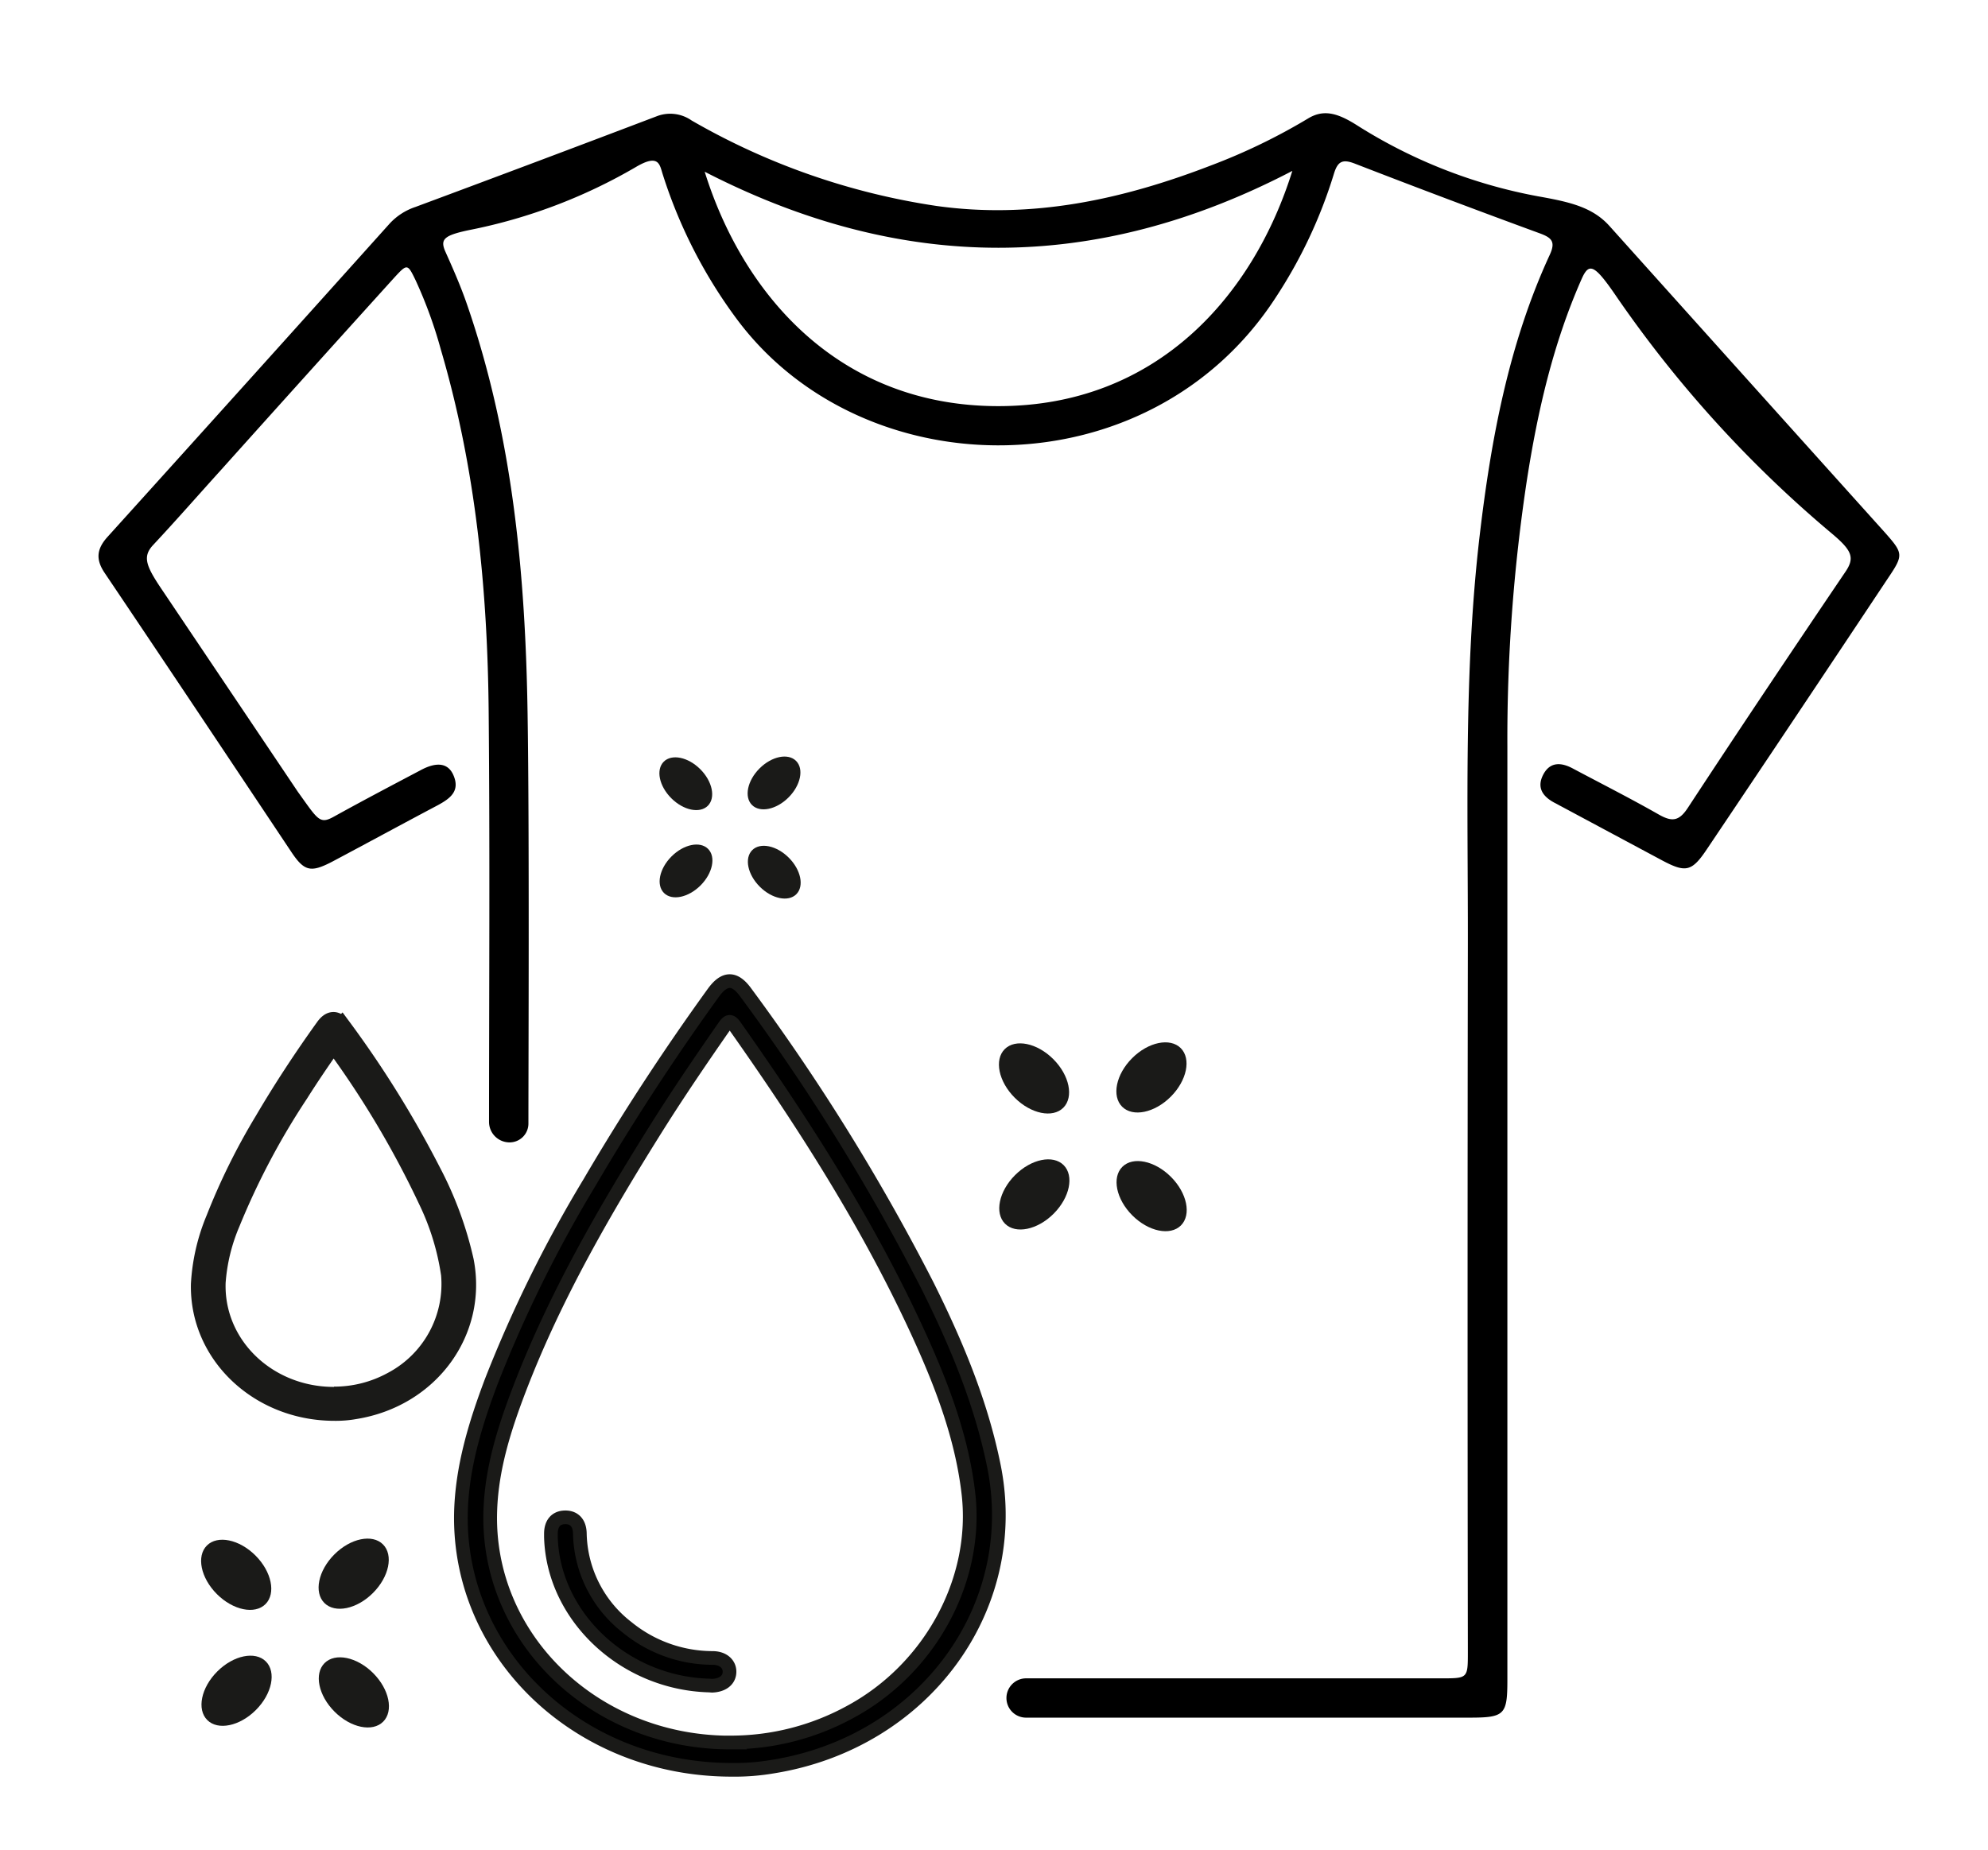 <svg id="Ebene_1" data-name="Ebene 1" xmlns="http://www.w3.org/2000/svg" viewBox="0 0 290.74 270.64"><defs><style>.cls-1,.cls-2{stroke:#1a1a18;stroke-miterlimit:10;}.cls-1{stroke-width:2px;}.cls-2{stroke-width:3px;}.cls-3{fill:#1a1a18;}</style></defs><path d="M275.63,77.86Q255.5,55.48,235.4,33.08c-2.52-2.82-5.91-3.55-10.5-4.37a74.82,74.82,0,0,1-26.58-10.47c-2.75-1.72-4.76-2.27-7-.92a87.57,87.57,0,0,1-14.19,6.87c-12.95,5-26.22,7.9-40.21,5.93a101.42,101.42,0,0,1-35.78-12.5,5.46,5.46,0,0,0-5-.65q-17.67,6.72-35.4,13.31A9,9,0,0,0,57,32.69Q36.42,55.63,15.75,78.51c-1.58,1.74-1.81,3.27-.45,5.29C24.45,97.39,33.52,111,42.63,124.66c1.88,2.81,2.83,3,5.91,1.41,5.18-2.75,10.32-5.55,15.5-8.29,1.84-1,3.28-2.09,2.26-4.41-.77-1.75-2.43-2-4.87-.66-4.21,2.22-8.43,4.44-12.6,6.75-2.1,1.17-2.33.45-5.26-3.62L23.91,86.59c-2.51-3.69-3.16-5.1-1.52-6.86,3.39-3.63,6.66-7.37,10-11.06Q45,54.61,57.71,40.56c1.85-2,1.9-2,3.1.5a65.5,65.5,0,0,1,3.66,10.07c5.12,17.39,6.85,35.26,7,53.29.18,19.9.06,39.79.05,59.69a3,3,0,0,0,3,3h0a2.75,2.75,0,0,0,2.76-2.74c0-9.64.15-42.32-.12-59.84-.31-20.39-2.15-40.64-8.9-60.11-.9-2.6-2-5.1-3.13-7.62-.79-1.8-.21-2.37,3.51-3.15A78.32,78.32,0,0,0,93,24.43c3.39-2,3.47-.33,3.93,1.09a71.86,71.86,0,0,0,10.79,21.11c18.55,25,60.38,25.39,78.87-3.14a70.3,70.3,0,0,0,8.47-18c.56-1.87,1.24-2.28,3.12-1.54q13.47,5.22,27,10.18c1.74.64,2.36,1.21,1.47,3.14-6,13-8.6,27-10.26,41.14-2.33,19.9-1.69,39.88-1.72,59.84q-.08,51.7,0,103.42c0,3.84,0,3.84-3.87,3.84H150.08a2.88,2.88,0,0,0-2.89,2.88h0a2.87,2.87,0,0,0,2.87,2.87h64.78c5.23,0,5.61-.39,5.61-5.56q0-68.22,0-136.44a252.44,252.44,0,0,1,2.85-39c1.57-10.09,3.84-20,8-29.43,1.08-2.43,1.82-2.27,5.13,2.59A173.62,173.62,0,0,0,267.85,78c3,2.52,3.47,3.57,2,5.7-7.73,11.43-15.42,22.9-23,34.46-1.31,2-2.34,2.07-4.24,1-4.14-2.36-8.39-4.51-12.6-6.75-1.7-.91-3.34-1-4.33.93s0,3.22,1.7,4.11c.36.18.7.38,1.05.56q7.35,3.94,14.71,7.88c3.44,1.82,4.31,1.6,6.55-1.76Q262.9,104.47,276,84.75C278.41,81.18,278.41,81,275.63,77.86ZM146,59.41c-23.21,0-37.3-16.2-42.94-34.29h0C131.76,39.89,160.14,40.05,189,25h0C183.36,43.09,169.31,59.41,146,59.41Z"/><path class="cls-1" d="M107,258.89c-22.33,0-40-16.88-39.59-37.54.15-6.69,2.1-13.07,4.47-19.34a190.61,190.61,0,0,1,14.32-29q8.37-14.28,18.11-27.76c1.64-2.28,3.13-2.31,4.75-.07a307.9,307.9,0,0,1,26.57,42.86c4.23,8.48,7.86,17.15,9.73,26.43,4.17,20.74-10.23,40.4-32.32,43.95A33,33,0,0,1,107,258.89Zm-.17-4a36.33,36.33,0,0,0,17.46-4.44c11.77-6.32,18.83-19.38,17.33-32.05-.9-7.69-3.54-14.91-6.71-22-7.34-16.36-17-31.51-27.4-46.26-.66-.94-1-.82-1.58,0-3.32,4.77-6.59,9.57-9.68,14.47C88.47,177,81.2,189.57,76,203.11c-2.2,5.74-4.07,11.59-4.29,17.74C71,239.56,86.9,254.92,106.84,254.9Z"/><path class="cls-1" d="M103.73,246.56c-12.5-.33-22.86-10.15-23.16-21.75v-.44c0-1.53.74-2.38,2.05-2.41s2.13.78,2.18,2.3a17.81,17.81,0,0,0,6.94,13.81,19.83,19.83,0,0,0,12.48,4.46c1.53,0,2.5.88,2.47,2.06s-1,1.94-2.55,2Z"/><path class="cls-2" d="M48.92,206.34c-11,0-19.72-8.31-19.5-18.49a28.7,28.7,0,0,1,2.2-9.52,94.09,94.09,0,0,1,7.05-14.27c2.75-4.69,5.74-9.24,8.92-13.67.81-1.13,1.54-1.14,2.34,0A152.16,152.16,0,0,1,63,171.46a52.67,52.67,0,0,1,4.79,13c2,10.22-5,19.9-15.92,21.64A15.59,15.59,0,0,1,48.92,206.34Zm-.08-2a17.81,17.81,0,0,0,8.59-2.19A16.19,16.19,0,0,0,66,186.4a37.35,37.35,0,0,0-3.31-10.82A138,138,0,0,0,49.17,152.8c-.33-.46-.49-.41-.78,0-1.64,2.34-3.25,4.71-4.77,7.12a108.32,108.32,0,0,0-10,18.93,27.16,27.16,0,0,0-2.12,8.74C31.18,196.82,39,204.38,48.84,204.38Z"/><ellipse class="cls-3" cx="151.22" cy="157.76" rx="3.99" ry="6.06" transform="translate(-67.26 153.13) rotate(-45)"/><ellipse class="cls-3" cx="168.42" cy="174.97" rx="3.99" ry="6.06" transform="translate(-74.39 170.34) rotate(-45)"/><ellipse class="cls-3" cx="168.39" cy="157.61" rx="6.06" ry="3.99" transform="translate(-62.12 165.23) rotate(-45)"/><ellipse class="cls-3" cx="151.27" cy="174.72" rx="6.06" ry="3.99" transform="translate(-79.24 158.14) rotate(-45)"/><ellipse class="cls-3" cx="34.54" cy="230.36" rx="3.99" ry="6.06" transform="translate(-152.77 91.9) rotate(-45)"/><ellipse class="cls-3" cx="51.75" cy="247.57" rx="3.99" ry="6.06" transform="translate(-159.9 109.1) rotate(-45)"/><ellipse class="cls-3" cx="51.72" cy="230.21" rx="6.06" ry="3.99" transform="translate(-147.63 103.99) rotate(-45)"/><ellipse class="cls-3" cx="34.6" cy="247.32" rx="6.06" ry="3.99" transform="translate(-164.75 96.91) rotate(-45)"/><ellipse class="cls-3" cx="100.29" cy="114.65" rx="3" ry="4.56" transform="translate(-51.69 104.49) rotate(-45)"/><ellipse class="cls-3" cx="113.23" cy="127.59" rx="3" ry="4.56" transform="translate(-57.05 117.43) rotate(-45)"/><ellipse class="cls-3" cx="113.2" cy="114.53" rx="4.56" ry="3" transform="translate(-47.83 113.59) rotate(-45)"/><ellipse class="cls-3" cx="100.33" cy="127.4" rx="4.56" ry="3" transform="translate(-60.7 108.26) rotate(-45)"/></svg>